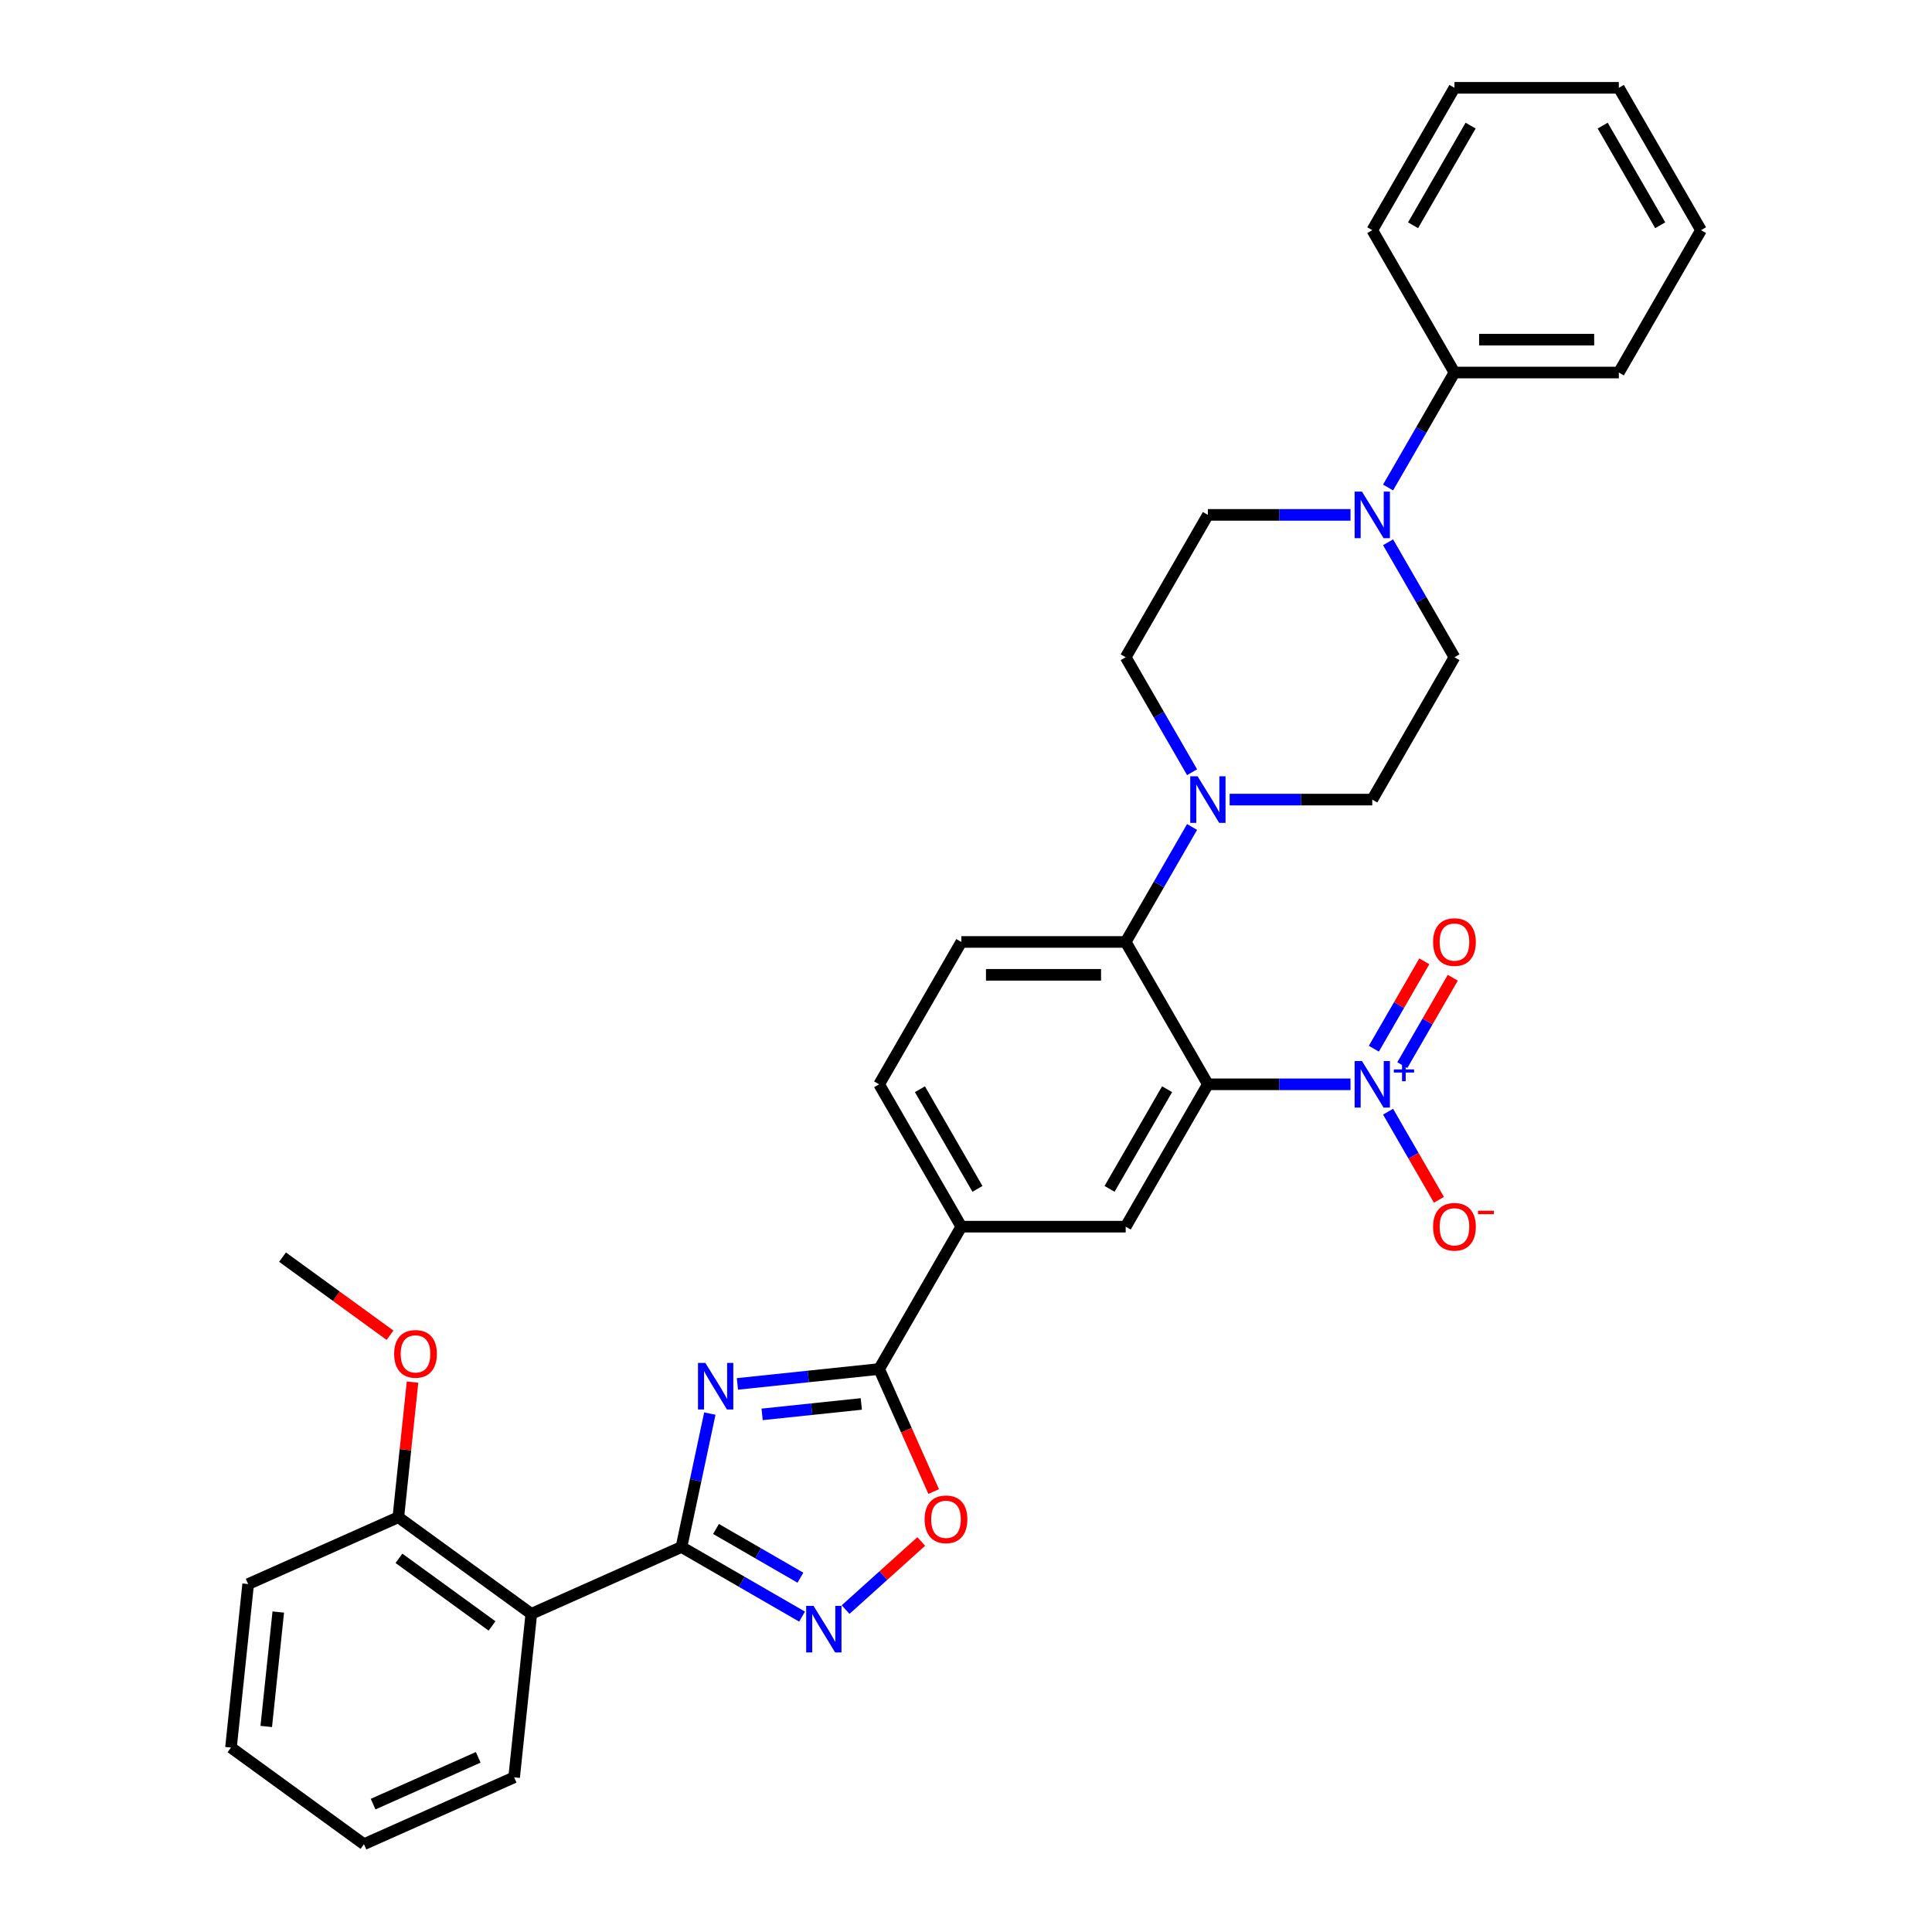 <?xml version='1.0' encoding='iso-8859-1'?>
<svg version='1.1' baseProfile='full'
              xmlns='http://www.w3.org/2000/svg'
                      xmlns:rdkit='http://www.rdkit.org/xml'
                      xmlns:xlink='http://www.w3.org/1999/xlink'
                  xml:space='preserve'
width='1000px' height='1000px' viewBox='0 0 1000 1000'>
<!-- END OF HEADER -->
<rect style='opacity:1.0;fill:#FFFFFF;stroke:none' width='1000' height='1000' x='0' y='0'> </rect>
<path class='bond-1' d='M 367.409,731.67 L 360.07,766.194' style='fill:none;fill-rule:evenodd;stroke:#0000FF;stroke-width:6px;stroke-linecap:butt;stroke-linejoin:miter;stroke-opacity:1' />
<path class='bond-1' d='M 360.07,766.194 L 352.732,800.718' style='fill:none;fill-rule:evenodd;stroke:#000000;stroke-width:6px;stroke-linecap:butt;stroke-linejoin:miter;stroke-opacity:1' />
<path class='bond-3' d='M 381.686,716.311 L 418.362,712.457' style='fill:none;fill-rule:evenodd;stroke:#0000FF;stroke-width:6px;stroke-linecap:butt;stroke-linejoin:miter;stroke-opacity:1' />
<path class='bond-3' d='M 418.362,712.457 L 455.037,708.602' style='fill:none;fill-rule:evenodd;stroke:#000000;stroke-width:6px;stroke-linecap:butt;stroke-linejoin:miter;stroke-opacity:1' />
<path class='bond-3' d='M 394.468,732.078 L 420.14,729.38' style='fill:none;fill-rule:evenodd;stroke:#0000FF;stroke-width:6px;stroke-linecap:butt;stroke-linejoin:miter;stroke-opacity:1' />
<path class='bond-3' d='M 420.14,729.38 L 445.813,726.681' style='fill:none;fill-rule:evenodd;stroke:#000000;stroke-width:6px;stroke-linecap:butt;stroke-linejoin:miter;stroke-opacity:1' />
<path class='bond-0' d='M 625.201,561.236 L 582.66,634.919' style='fill:none;fill-rule:evenodd;stroke:#000000;stroke-width:6px;stroke-linecap:butt;stroke-linejoin:miter;stroke-opacity:1' />
<path class='bond-0' d='M 604.083,563.78 L 574.305,615.358' style='fill:none;fill-rule:evenodd;stroke:#000000;stroke-width:6px;stroke-linecap:butt;stroke-linejoin:miter;stroke-opacity:1' />
<path class='bond-2' d='M 625.201,561.236 L 662.109,561.236' style='fill:none;fill-rule:evenodd;stroke:#000000;stroke-width:6px;stroke-linecap:butt;stroke-linejoin:miter;stroke-opacity:1' />
<path class='bond-2' d='M 662.109,561.236 L 699.018,561.236' style='fill:none;fill-rule:evenodd;stroke:#0000FF;stroke-width:6px;stroke-linecap:butt;stroke-linejoin:miter;stroke-opacity:1' />
<path class='bond-34' d='M 625.201,561.236 L 582.66,487.553' style='fill:none;fill-rule:evenodd;stroke:#000000;stroke-width:6px;stroke-linecap:butt;stroke-linejoin:miter;stroke-opacity:1' />
<path class='bond-4' d='M 352.732,800.718 L 383.941,818.736' style='fill:none;fill-rule:evenodd;stroke:#000000;stroke-width:6px;stroke-linecap:butt;stroke-linejoin:miter;stroke-opacity:1' />
<path class='bond-4' d='M 383.941,818.736 L 415.15,836.755' style='fill:none;fill-rule:evenodd;stroke:#0000FF;stroke-width:6px;stroke-linecap:butt;stroke-linejoin:miter;stroke-opacity:1' />
<path class='bond-4' d='M 370.603,791.387 L 392.449,804' style='fill:none;fill-rule:evenodd;stroke:#000000;stroke-width:6px;stroke-linecap:butt;stroke-linejoin:miter;stroke-opacity:1' />
<path class='bond-4' d='M 392.449,804 L 414.296,816.613' style='fill:none;fill-rule:evenodd;stroke:#0000FF;stroke-width:6px;stroke-linecap:butt;stroke-linejoin:miter;stroke-opacity:1' />
<path class='bond-6' d='M 352.732,800.718 L 275.006,835.324' style='fill:none;fill-rule:evenodd;stroke:#000000;stroke-width:6px;stroke-linecap:butt;stroke-linejoin:miter;stroke-opacity:1' />
<path class='bond-13' d='M 718.466,575.41 L 731.632,598.214' style='fill:none;fill-rule:evenodd;stroke:#0000FF;stroke-width:6px;stroke-linecap:butt;stroke-linejoin:miter;stroke-opacity:1' />
<path class='bond-13' d='M 731.632,598.214 L 744.798,621.017' style='fill:none;fill-rule:evenodd;stroke:#FF0000;stroke-width:6px;stroke-linecap:butt;stroke-linejoin:miter;stroke-opacity:1' />
<path class='bond-14' d='M 725.835,551.315 L 738.892,528.699' style='fill:none;fill-rule:evenodd;stroke:#0000FF;stroke-width:6px;stroke-linecap:butt;stroke-linejoin:miter;stroke-opacity:1' />
<path class='bond-14' d='M 738.892,528.699 L 751.95,506.083' style='fill:none;fill-rule:evenodd;stroke:#FF0000;stroke-width:6px;stroke-linecap:butt;stroke-linejoin:miter;stroke-opacity:1' />
<path class='bond-14' d='M 711.098,542.807 L 724.156,520.191' style='fill:none;fill-rule:evenodd;stroke:#0000FF;stroke-width:6px;stroke-linecap:butt;stroke-linejoin:miter;stroke-opacity:1' />
<path class='bond-14' d='M 724.156,520.191 L 737.213,497.575' style='fill:none;fill-rule:evenodd;stroke:#FF0000;stroke-width:6px;stroke-linecap:butt;stroke-linejoin:miter;stroke-opacity:1' />
<path class='bond-7' d='M 455.037,708.602 L 469.154,740.31' style='fill:none;fill-rule:evenodd;stroke:#000000;stroke-width:6px;stroke-linecap:butt;stroke-linejoin:miter;stroke-opacity:1' />
<path class='bond-7' d='M 469.154,740.31 L 483.272,772.017' style='fill:none;fill-rule:evenodd;stroke:#FF0000;stroke-width:6px;stroke-linecap:butt;stroke-linejoin:miter;stroke-opacity:1' />
<path class='bond-11' d='M 455.037,708.602 L 497.578,634.919' style='fill:none;fill-rule:evenodd;stroke:#000000;stroke-width:6px;stroke-linecap:butt;stroke-linejoin:miter;stroke-opacity:1' />
<path class='bond-33' d='M 437.68,833.116 L 457.257,815.488' style='fill:none;fill-rule:evenodd;stroke:#0000FF;stroke-width:6px;stroke-linecap:butt;stroke-linejoin:miter;stroke-opacity:1' />
<path class='bond-33' d='M 457.257,815.488 L 476.834,797.861' style='fill:none;fill-rule:evenodd;stroke:#FF0000;stroke-width:6px;stroke-linecap:butt;stroke-linejoin:miter;stroke-opacity:1' />
<path class='bond-5' d='M 582.66,487.553 L 497.578,487.553' style='fill:none;fill-rule:evenodd;stroke:#000000;stroke-width:6px;stroke-linecap:butt;stroke-linejoin:miter;stroke-opacity:1' />
<path class='bond-5' d='M 569.898,504.569 L 510.34,504.569' style='fill:none;fill-rule:evenodd;stroke:#000000;stroke-width:6px;stroke-linecap:butt;stroke-linejoin:miter;stroke-opacity:1' />
<path class='bond-8' d='M 582.66,487.553 L 599.839,457.799' style='fill:none;fill-rule:evenodd;stroke:#000000;stroke-width:6px;stroke-linecap:butt;stroke-linejoin:miter;stroke-opacity:1' />
<path class='bond-8' d='M 599.839,457.799 L 617.017,428.044' style='fill:none;fill-rule:evenodd;stroke:#0000FF;stroke-width:6px;stroke-linecap:butt;stroke-linejoin:miter;stroke-opacity:1' />
<path class='bond-15' d='M 275.006,835.324 L 206.173,785.314' style='fill:none;fill-rule:evenodd;stroke:#000000;stroke-width:6px;stroke-linecap:butt;stroke-linejoin:miter;stroke-opacity:1' />
<path class='bond-15' d='M 254.679,841.589 L 206.496,806.582' style='fill:none;fill-rule:evenodd;stroke:#000000;stroke-width:6px;stroke-linecap:butt;stroke-linejoin:miter;stroke-opacity:1' />
<path class='bond-22' d='M 275.006,835.324 L 266.112,919.94' style='fill:none;fill-rule:evenodd;stroke:#000000;stroke-width:6px;stroke-linecap:butt;stroke-linejoin:miter;stroke-opacity:1' />
<path class='bond-16' d='M 636.466,413.87 L 673.374,413.87' style='fill:none;fill-rule:evenodd;stroke:#0000FF;stroke-width:6px;stroke-linecap:butt;stroke-linejoin:miter;stroke-opacity:1' />
<path class='bond-16' d='M 673.374,413.87 L 710.283,413.87' style='fill:none;fill-rule:evenodd;stroke:#000000;stroke-width:6px;stroke-linecap:butt;stroke-linejoin:miter;stroke-opacity:1' />
<path class='bond-17' d='M 617.017,399.695 L 599.839,369.941' style='fill:none;fill-rule:evenodd;stroke:#0000FF;stroke-width:6px;stroke-linecap:butt;stroke-linejoin:miter;stroke-opacity:1' />
<path class='bond-17' d='M 599.839,369.941 L 582.66,340.187' style='fill:none;fill-rule:evenodd;stroke:#000000;stroke-width:6px;stroke-linecap:butt;stroke-linejoin:miter;stroke-opacity:1' />
<path class='bond-9' d='M 582.66,634.919 L 497.578,634.919' style='fill:none;fill-rule:evenodd;stroke:#000000;stroke-width:6px;stroke-linecap:butt;stroke-linejoin:miter;stroke-opacity:1' />
<path class='bond-10' d='M 699.018,266.504 L 662.109,266.504' style='fill:none;fill-rule:evenodd;stroke:#0000FF;stroke-width:6px;stroke-linecap:butt;stroke-linejoin:miter;stroke-opacity:1' />
<path class='bond-10' d='M 662.109,266.504 L 625.201,266.504' style='fill:none;fill-rule:evenodd;stroke:#000000;stroke-width:6px;stroke-linecap:butt;stroke-linejoin:miter;stroke-opacity:1' />
<path class='bond-21' d='M 718.466,252.329 L 735.645,222.575' style='fill:none;fill-rule:evenodd;stroke:#0000FF;stroke-width:6px;stroke-linecap:butt;stroke-linejoin:miter;stroke-opacity:1' />
<path class='bond-21' d='M 735.645,222.575 L 752.824,192.821' style='fill:none;fill-rule:evenodd;stroke:#000000;stroke-width:6px;stroke-linecap:butt;stroke-linejoin:miter;stroke-opacity:1' />
<path class='bond-36' d='M 718.466,280.678 L 735.645,310.432' style='fill:none;fill-rule:evenodd;stroke:#0000FF;stroke-width:6px;stroke-linecap:butt;stroke-linejoin:miter;stroke-opacity:1' />
<path class='bond-36' d='M 735.645,310.432 L 752.824,340.187' style='fill:none;fill-rule:evenodd;stroke:#000000;stroke-width:6px;stroke-linecap:butt;stroke-linejoin:miter;stroke-opacity:1' />
<path class='bond-20' d='M 497.578,634.919 L 455.037,561.236' style='fill:none;fill-rule:evenodd;stroke:#000000;stroke-width:6px;stroke-linecap:butt;stroke-linejoin:miter;stroke-opacity:1' />
<path class='bond-20' d='M 505.934,615.358 L 476.155,563.78' style='fill:none;fill-rule:evenodd;stroke:#000000;stroke-width:6px;stroke-linecap:butt;stroke-linejoin:miter;stroke-opacity:1' />
<path class='bond-12' d='M 497.578,487.553 L 455.037,561.236' style='fill:none;fill-rule:evenodd;stroke:#000000;stroke-width:6px;stroke-linecap:butt;stroke-linejoin:miter;stroke-opacity:1' />
<path class='bond-23' d='M 206.173,785.314 L 209.848,750.349' style='fill:none;fill-rule:evenodd;stroke:#000000;stroke-width:6px;stroke-linecap:butt;stroke-linejoin:miter;stroke-opacity:1' />
<path class='bond-23' d='M 209.848,750.349 L 213.523,715.383' style='fill:none;fill-rule:evenodd;stroke:#FF0000;stroke-width:6px;stroke-linecap:butt;stroke-linejoin:miter;stroke-opacity:1' />
<path class='bond-24' d='M 206.173,785.314 L 128.447,819.92' style='fill:none;fill-rule:evenodd;stroke:#000000;stroke-width:6px;stroke-linecap:butt;stroke-linejoin:miter;stroke-opacity:1' />
<path class='bond-18' d='M 710.283,413.87 L 752.824,340.187' style='fill:none;fill-rule:evenodd;stroke:#000000;stroke-width:6px;stroke-linecap:butt;stroke-linejoin:miter;stroke-opacity:1' />
<path class='bond-19' d='M 582.66,340.187 L 625.201,266.504' style='fill:none;fill-rule:evenodd;stroke:#000000;stroke-width:6px;stroke-linecap:butt;stroke-linejoin:miter;stroke-opacity:1' />
<path class='bond-25' d='M 752.824,192.821 L 837.905,192.821' style='fill:none;fill-rule:evenodd;stroke:#000000;stroke-width:6px;stroke-linecap:butt;stroke-linejoin:miter;stroke-opacity:1' />
<path class='bond-25' d='M 765.586,175.804 L 825.143,175.804' style='fill:none;fill-rule:evenodd;stroke:#000000;stroke-width:6px;stroke-linecap:butt;stroke-linejoin:miter;stroke-opacity:1' />
<path class='bond-26' d='M 752.824,192.821 L 710.283,119.138' style='fill:none;fill-rule:evenodd;stroke:#000000;stroke-width:6px;stroke-linecap:butt;stroke-linejoin:miter;stroke-opacity:1' />
<path class='bond-28' d='M 266.112,919.94 L 188.386,954.545' style='fill:none;fill-rule:evenodd;stroke:#000000;stroke-width:6px;stroke-linecap:butt;stroke-linejoin:miter;stroke-opacity:1' />
<path class='bond-28' d='M 247.532,909.585 L 193.124,933.809' style='fill:none;fill-rule:evenodd;stroke:#000000;stroke-width:6px;stroke-linecap:butt;stroke-linejoin:miter;stroke-opacity:1' />
<path class='bond-27' d='M 201.879,691.117 L 174.056,670.903' style='fill:none;fill-rule:evenodd;stroke:#FF0000;stroke-width:6px;stroke-linecap:butt;stroke-linejoin:miter;stroke-opacity:1' />
<path class='bond-27' d='M 174.056,670.903 L 146.234,650.688' style='fill:none;fill-rule:evenodd;stroke:#000000;stroke-width:6px;stroke-linecap:butt;stroke-linejoin:miter;stroke-opacity:1' />
<path class='bond-35' d='M 128.447,819.92 L 119.554,904.536' style='fill:none;fill-rule:evenodd;stroke:#000000;stroke-width:6px;stroke-linecap:butt;stroke-linejoin:miter;stroke-opacity:1' />
<path class='bond-35' d='M 144.036,834.391 L 137.811,893.622' style='fill:none;fill-rule:evenodd;stroke:#000000;stroke-width:6px;stroke-linecap:butt;stroke-linejoin:miter;stroke-opacity:1' />
<path class='bond-31' d='M 837.905,192.821 L 880.446,119.138' style='fill:none;fill-rule:evenodd;stroke:#000000;stroke-width:6px;stroke-linecap:butt;stroke-linejoin:miter;stroke-opacity:1' />
<path class='bond-30' d='M 710.283,119.138 L 752.824,45.455' style='fill:none;fill-rule:evenodd;stroke:#000000;stroke-width:6px;stroke-linecap:butt;stroke-linejoin:miter;stroke-opacity:1' />
<path class='bond-30' d='M 731.4,116.593 L 761.179,65.015' style='fill:none;fill-rule:evenodd;stroke:#000000;stroke-width:6px;stroke-linecap:butt;stroke-linejoin:miter;stroke-opacity:1' />
<path class='bond-29' d='M 188.386,954.545 L 119.554,904.536' style='fill:none;fill-rule:evenodd;stroke:#000000;stroke-width:6px;stroke-linecap:butt;stroke-linejoin:miter;stroke-opacity:1' />
<path class='bond-32' d='M 752.824,45.455 L 837.905,45.455' style='fill:none;fill-rule:evenodd;stroke:#000000;stroke-width:6px;stroke-linecap:butt;stroke-linejoin:miter;stroke-opacity:1' />
<path class='bond-37' d='M 880.446,119.138 L 837.905,45.455' style='fill:none;fill-rule:evenodd;stroke:#000000;stroke-width:6px;stroke-linecap:butt;stroke-linejoin:miter;stroke-opacity:1' />
<path class='bond-37' d='M 859.329,116.593 L 829.55,65.015' style='fill:none;fill-rule:evenodd;stroke:#000000;stroke-width:6px;stroke-linecap:butt;stroke-linejoin:miter;stroke-opacity:1' />
<path  class='atom-0' d='M 365.095 705.448
L 372.991 718.21
Q 373.774 719.469, 375.033 721.749
Q 376.292 724.03, 376.36 724.166
L 376.36 705.448
L 379.559 705.448
L 379.559 729.543
L 376.258 729.543
L 367.784 715.589
Q 366.797 713.956, 365.742 712.084
Q 364.721 710.212, 364.415 709.634
L 364.415 729.543
L 361.284 729.543
L 361.284 705.448
L 365.095 705.448
' fill='#0000FF'/>
<path  class='atom-3' d='M 704.957 549.188
L 712.852 561.95
Q 713.635 563.21, 714.894 565.49
Q 716.153 567.77, 716.221 567.906
L 716.221 549.188
L 719.421 549.188
L 719.421 573.283
L 716.119 573.283
L 707.645 559.33
Q 706.658 557.696, 705.603 555.825
Q 704.582 553.953, 704.276 553.374
L 704.276 573.283
L 701.145 573.283
L 701.145 549.188
L 704.957 549.188
' fill='#0000FF'/>
<path  class='atom-3' d='M 721.442 553.531
L 725.687 553.531
L 725.687 549.062
L 727.574 549.062
L 727.574 553.531
L 731.932 553.531
L 731.932 555.149
L 727.574 555.149
L 727.574 559.641
L 725.687 559.641
L 725.687 555.149
L 721.442 555.149
L 721.442 553.531
' fill='#0000FF'/>
<path  class='atom-5' d='M 421.089 831.211
L 428.984 843.974
Q 429.767 845.233, 431.026 847.513
Q 432.286 849.793, 432.354 849.929
L 432.354 831.211
L 435.553 831.211
L 435.553 855.306
L 432.252 855.306
L 423.777 841.353
Q 422.791 839.719, 421.735 837.848
Q 420.715 835.976, 420.408 835.397
L 420.408 855.306
L 417.277 855.306
L 417.277 831.211
L 421.089 831.211
' fill='#0000FF'/>
<path  class='atom-8' d='M 478.582 786.396
Q 478.582 780.61, 481.441 777.377
Q 484.3 774.144, 489.643 774.144
Q 494.986 774.144, 497.845 777.377
Q 500.704 780.61, 500.704 786.396
Q 500.704 792.25, 497.811 795.585
Q 494.918 798.886, 489.643 798.886
Q 484.334 798.886, 481.441 795.585
Q 478.582 792.284, 478.582 786.396
M 489.643 796.163
Q 493.319 796.163, 495.293 793.713
Q 497.3 791.229, 497.3 786.396
Q 497.3 781.665, 495.293 779.283
Q 493.319 776.867, 489.643 776.867
Q 485.968 776.867, 483.96 779.249
Q 481.986 781.631, 481.986 786.396
Q 481.986 791.263, 483.96 793.713
Q 485.968 796.163, 489.643 796.163
' fill='#FF0000'/>
<path  class='atom-9' d='M 619.875 401.822
L 627.77 414.584
Q 628.553 415.844, 629.812 418.124
Q 631.072 420.404, 631.14 420.54
L 631.14 401.822
L 634.339 401.822
L 634.339 425.917
L 631.038 425.917
L 622.563 411.964
Q 621.576 410.33, 620.521 408.459
Q 619.5 406.587, 619.194 406.008
L 619.194 425.917
L 616.063 425.917
L 616.063 401.822
L 619.875 401.822
' fill='#0000FF'/>
<path  class='atom-11' d='M 704.957 254.456
L 712.852 267.218
Q 713.635 268.478, 714.894 270.758
Q 716.153 273.038, 716.221 273.174
L 716.221 254.456
L 719.421 254.456
L 719.421 278.551
L 716.119 278.551
L 707.645 264.598
Q 706.658 262.964, 705.603 261.092
Q 704.582 259.221, 704.276 258.642
L 704.276 278.551
L 701.145 278.551
L 701.145 254.456
L 704.957 254.456
' fill='#0000FF'/>
<path  class='atom-14' d='M 741.763 634.987
Q 741.763 629.201, 744.622 625.968
Q 747.481 622.735, 752.824 622.735
Q 758.167 622.735, 761.026 625.968
Q 763.884 629.201, 763.884 634.987
Q 763.884 640.84, 760.992 644.176
Q 758.099 647.477, 752.824 647.477
Q 747.515 647.477, 744.622 644.176
Q 741.763 640.875, 741.763 634.987
M 752.824 644.754
Q 756.499 644.754, 758.473 642.304
Q 760.481 639.82, 760.481 634.987
Q 760.481 630.256, 758.473 627.874
Q 756.499 625.458, 752.824 625.458
Q 749.148 625.458, 747.14 627.84
Q 745.166 630.222, 745.166 634.987
Q 745.166 639.854, 747.14 642.304
Q 749.148 644.754, 752.824 644.754
' fill='#FF0000'/>
<path  class='atom-14' d='M 765.007 626.668
L 773.251 626.668
L 773.251 628.465
L 765.007 628.465
L 765.007 626.668
' fill='#FF0000'/>
<path  class='atom-15' d='M 741.763 487.621
Q 741.763 481.835, 744.622 478.602
Q 747.481 475.369, 752.824 475.369
Q 758.167 475.369, 761.026 478.602
Q 763.884 481.835, 763.884 487.621
Q 763.884 493.474, 760.992 496.81
Q 758.099 500.111, 752.824 500.111
Q 747.515 500.111, 744.622 496.81
Q 741.763 493.508, 741.763 487.621
M 752.824 497.388
Q 756.499 497.388, 758.473 494.938
Q 760.481 492.453, 760.481 487.621
Q 760.481 482.89, 758.473 480.508
Q 756.499 478.092, 752.824 478.092
Q 749.148 478.092, 747.14 480.474
Q 745.166 482.856, 745.166 487.621
Q 745.166 492.487, 747.14 494.938
Q 749.148 497.388, 752.824 497.388
' fill='#FF0000'/>
<path  class='atom-24' d='M 204.006 700.766
Q 204.006 694.981, 206.865 691.748
Q 209.724 688.514, 215.067 688.514
Q 220.41 688.514, 223.269 691.748
Q 226.127 694.981, 226.127 700.766
Q 226.127 706.62, 223.235 709.955
Q 220.342 713.256, 215.067 713.256
Q 209.758 713.256, 206.865 709.955
Q 204.006 706.654, 204.006 700.766
M 215.067 710.534
Q 218.742 710.534, 220.716 708.083
Q 222.724 705.599, 222.724 700.766
Q 222.724 696.036, 220.716 693.653
Q 218.742 691.237, 215.067 691.237
Q 211.391 691.237, 209.383 693.619
Q 207.409 696.002, 207.409 700.766
Q 207.409 705.633, 209.383 708.083
Q 211.391 710.534, 215.067 710.534
' fill='#FF0000'/>
</svg>
